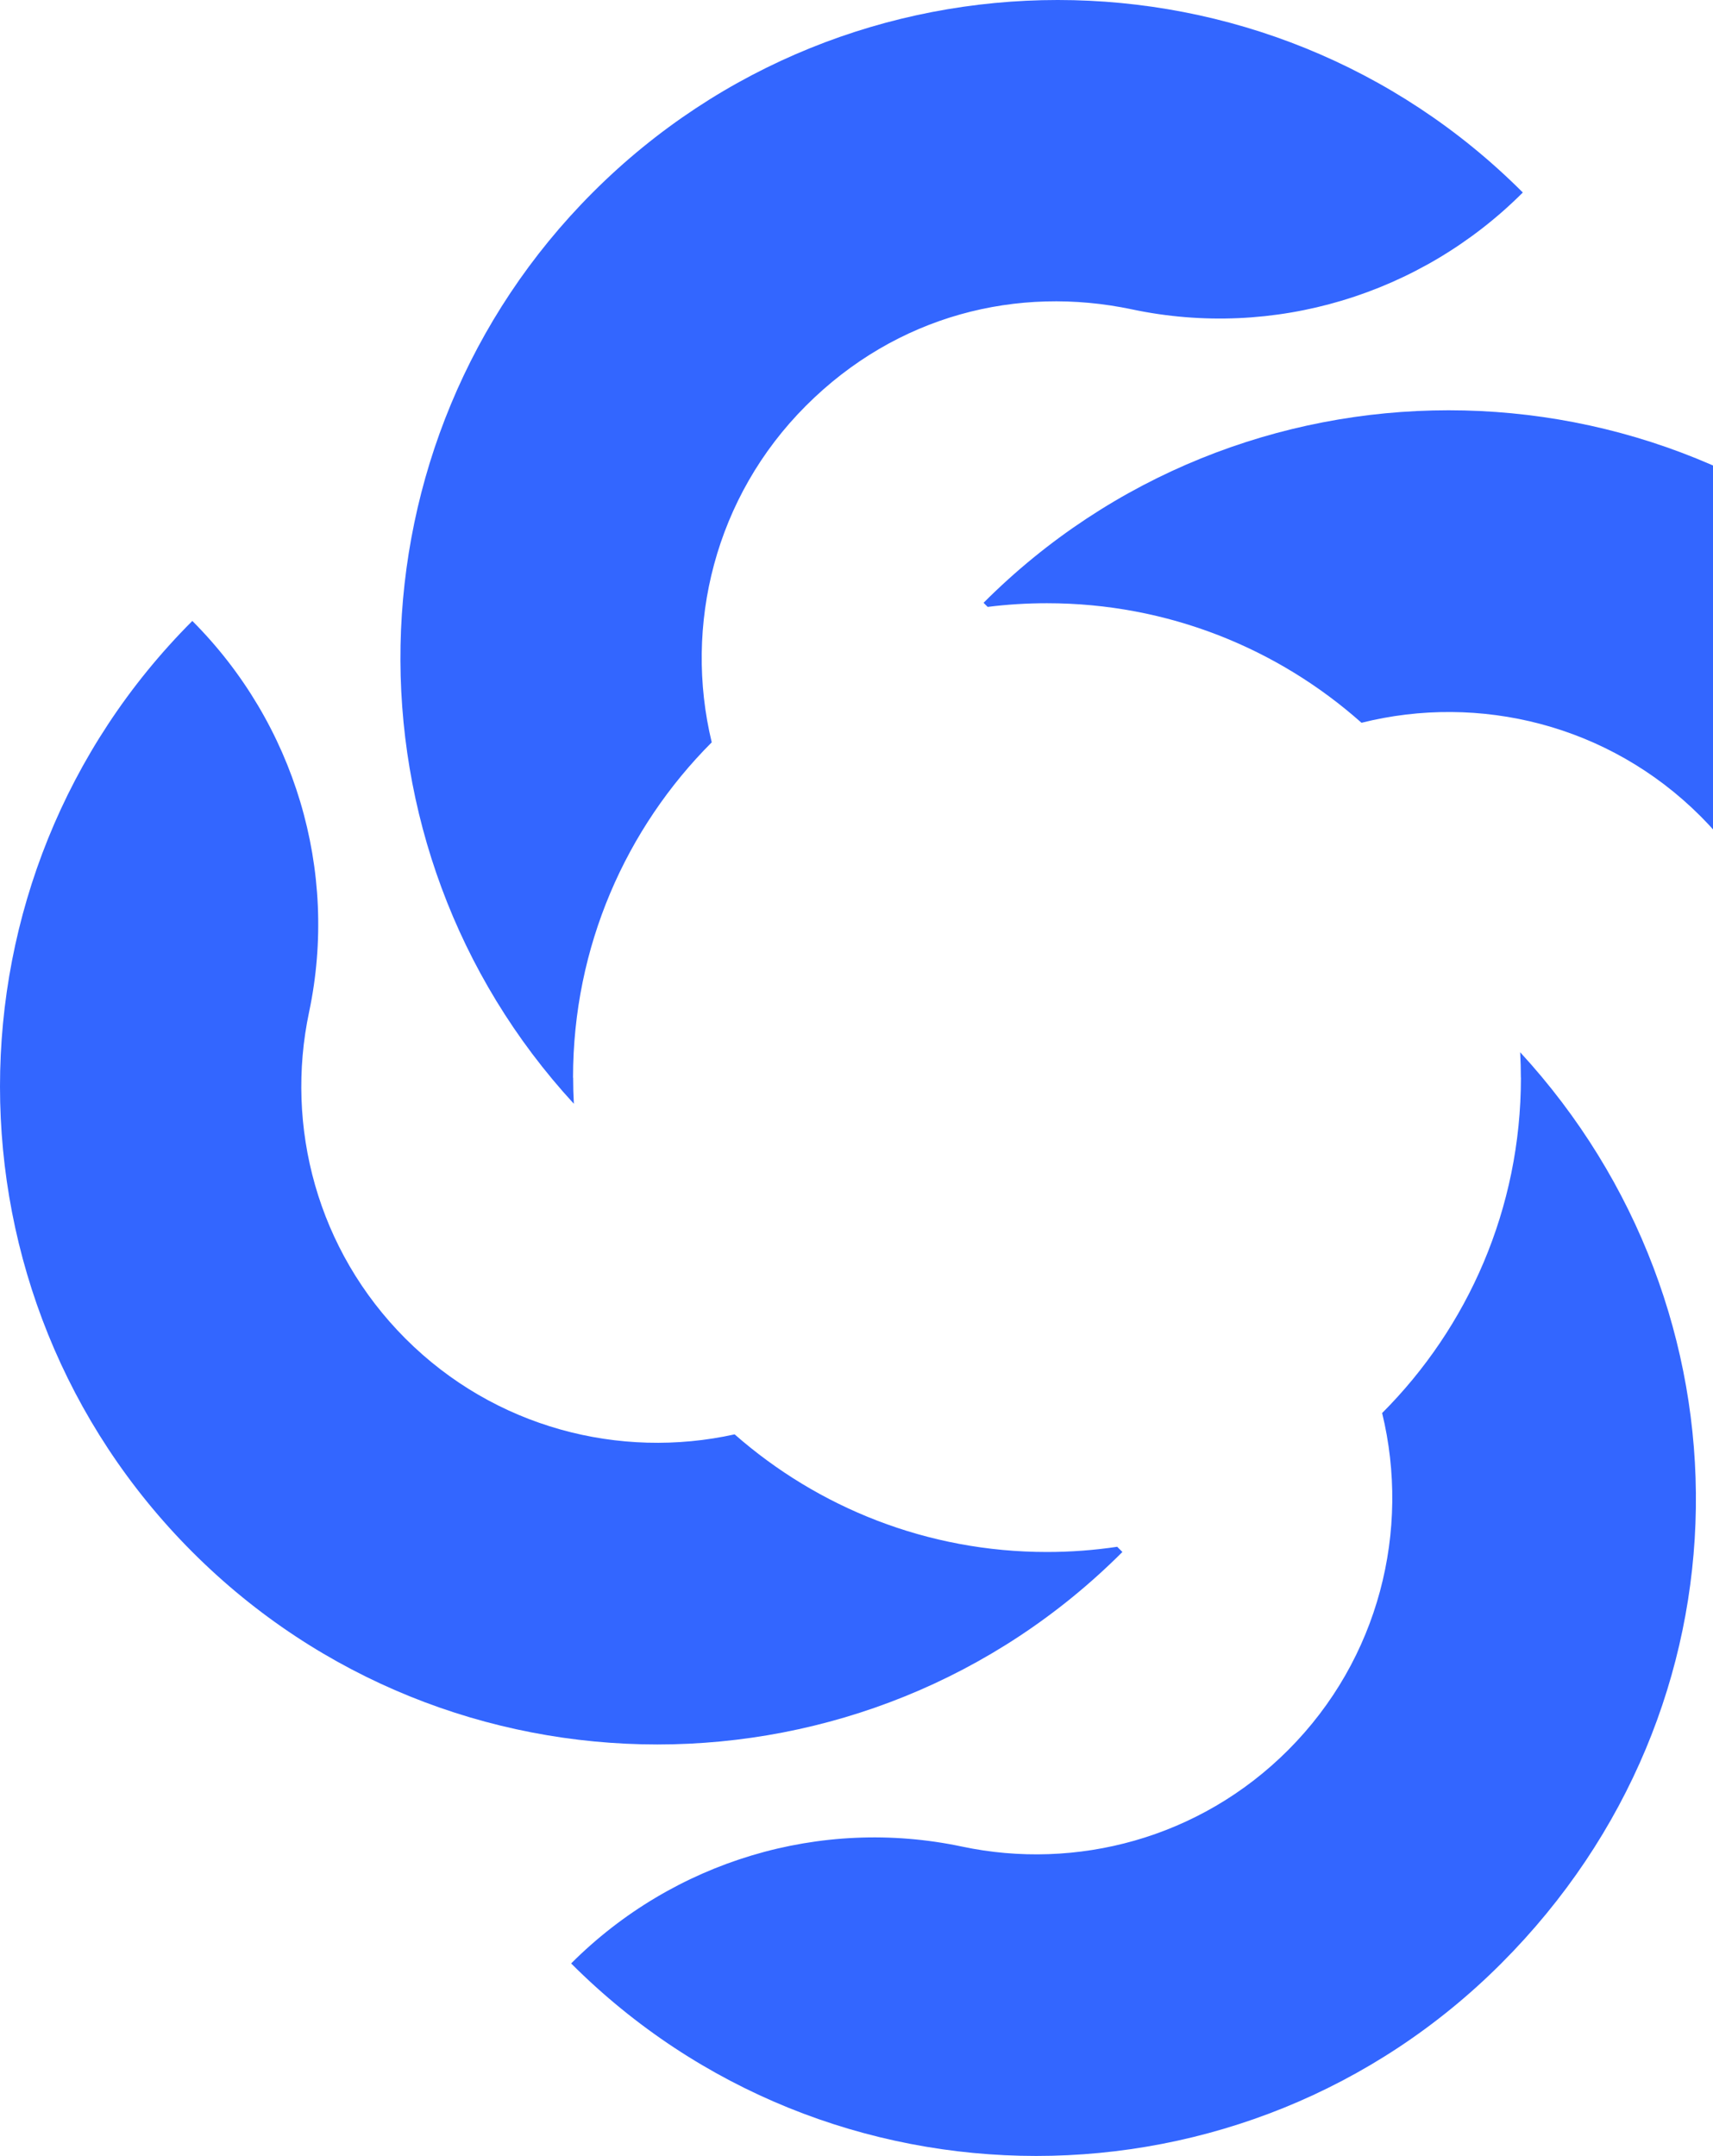 <svg xmlns="http://www.w3.org/2000/svg" width="456" height="574" viewBox="0 0 456 574" fill="none"><path d="M152.542 286.902C152.542 252.044 166.648 220.488 189.462 197.639C181.951 166.526 190.291 132.31 214.517 108.055C238.744 83.801 270.971 75.942 301.332 82.367C339.006 90.338 378.14 78.508 405.372 51.254C337.112 -17.085 226.042 -17.085 157.781 51.254C91.245 117.866 89.577 225.195 152.759 293.864C152.636 291.572 152.57 289.251 152.57 286.911H152.551L152.542 286.902Z" fill="#3366FF"></path><path d="M298.787 413.202L297.402 411.816C291.305 412.721 285.058 413.202 278.706 413.202C246.856 413.202 217.758 401.382 195.557 381.882C164.979 388.646 131.678 380.156 107.932 356.392C84.393 332.826 75.847 299.874 82.273 269.478C90.236 231.761 78.419 192.583 51.196 165.319C-17.065 233.658 -17.065 344.854 51.196 413.193C119.456 481.532 230.526 481.532 298.787 413.193H298.796L298.787 413.202Z" fill="#3366FF"></path><path d="M404.871 286.9C404.871 321.777 390.746 353.361 367.923 376.21C375.499 407.37 367.16 441.653 342.895 465.945C319.357 489.51 286.442 498.067 256.081 491.633C218.407 483.662 179.273 495.492 152.04 522.746C220.301 591.085 331.371 591.085 399.632 522.746C467.893 454.407 467.836 348.824 404.673 280.155C404.786 282.391 404.852 284.636 404.852 286.9H404.862H404.871Z" fill="#3366FF"></path><path d="M509.415 160.488C441.154 92.149 330.084 92.149 261.823 160.488L262.916 161.582C268.099 160.931 273.357 160.601 278.719 160.601C310.842 160.601 340.157 172.629 362.433 192.431C393.718 184.582 428.254 192.864 452.688 217.317C476.227 240.883 484.773 273.835 478.347 304.231C470.384 341.947 482.201 381.126 509.424 408.39C577.685 340.051 577.685 228.855 509.424 160.516V160.497L509.415 160.488Z" fill="#3366FF"></path></svg>